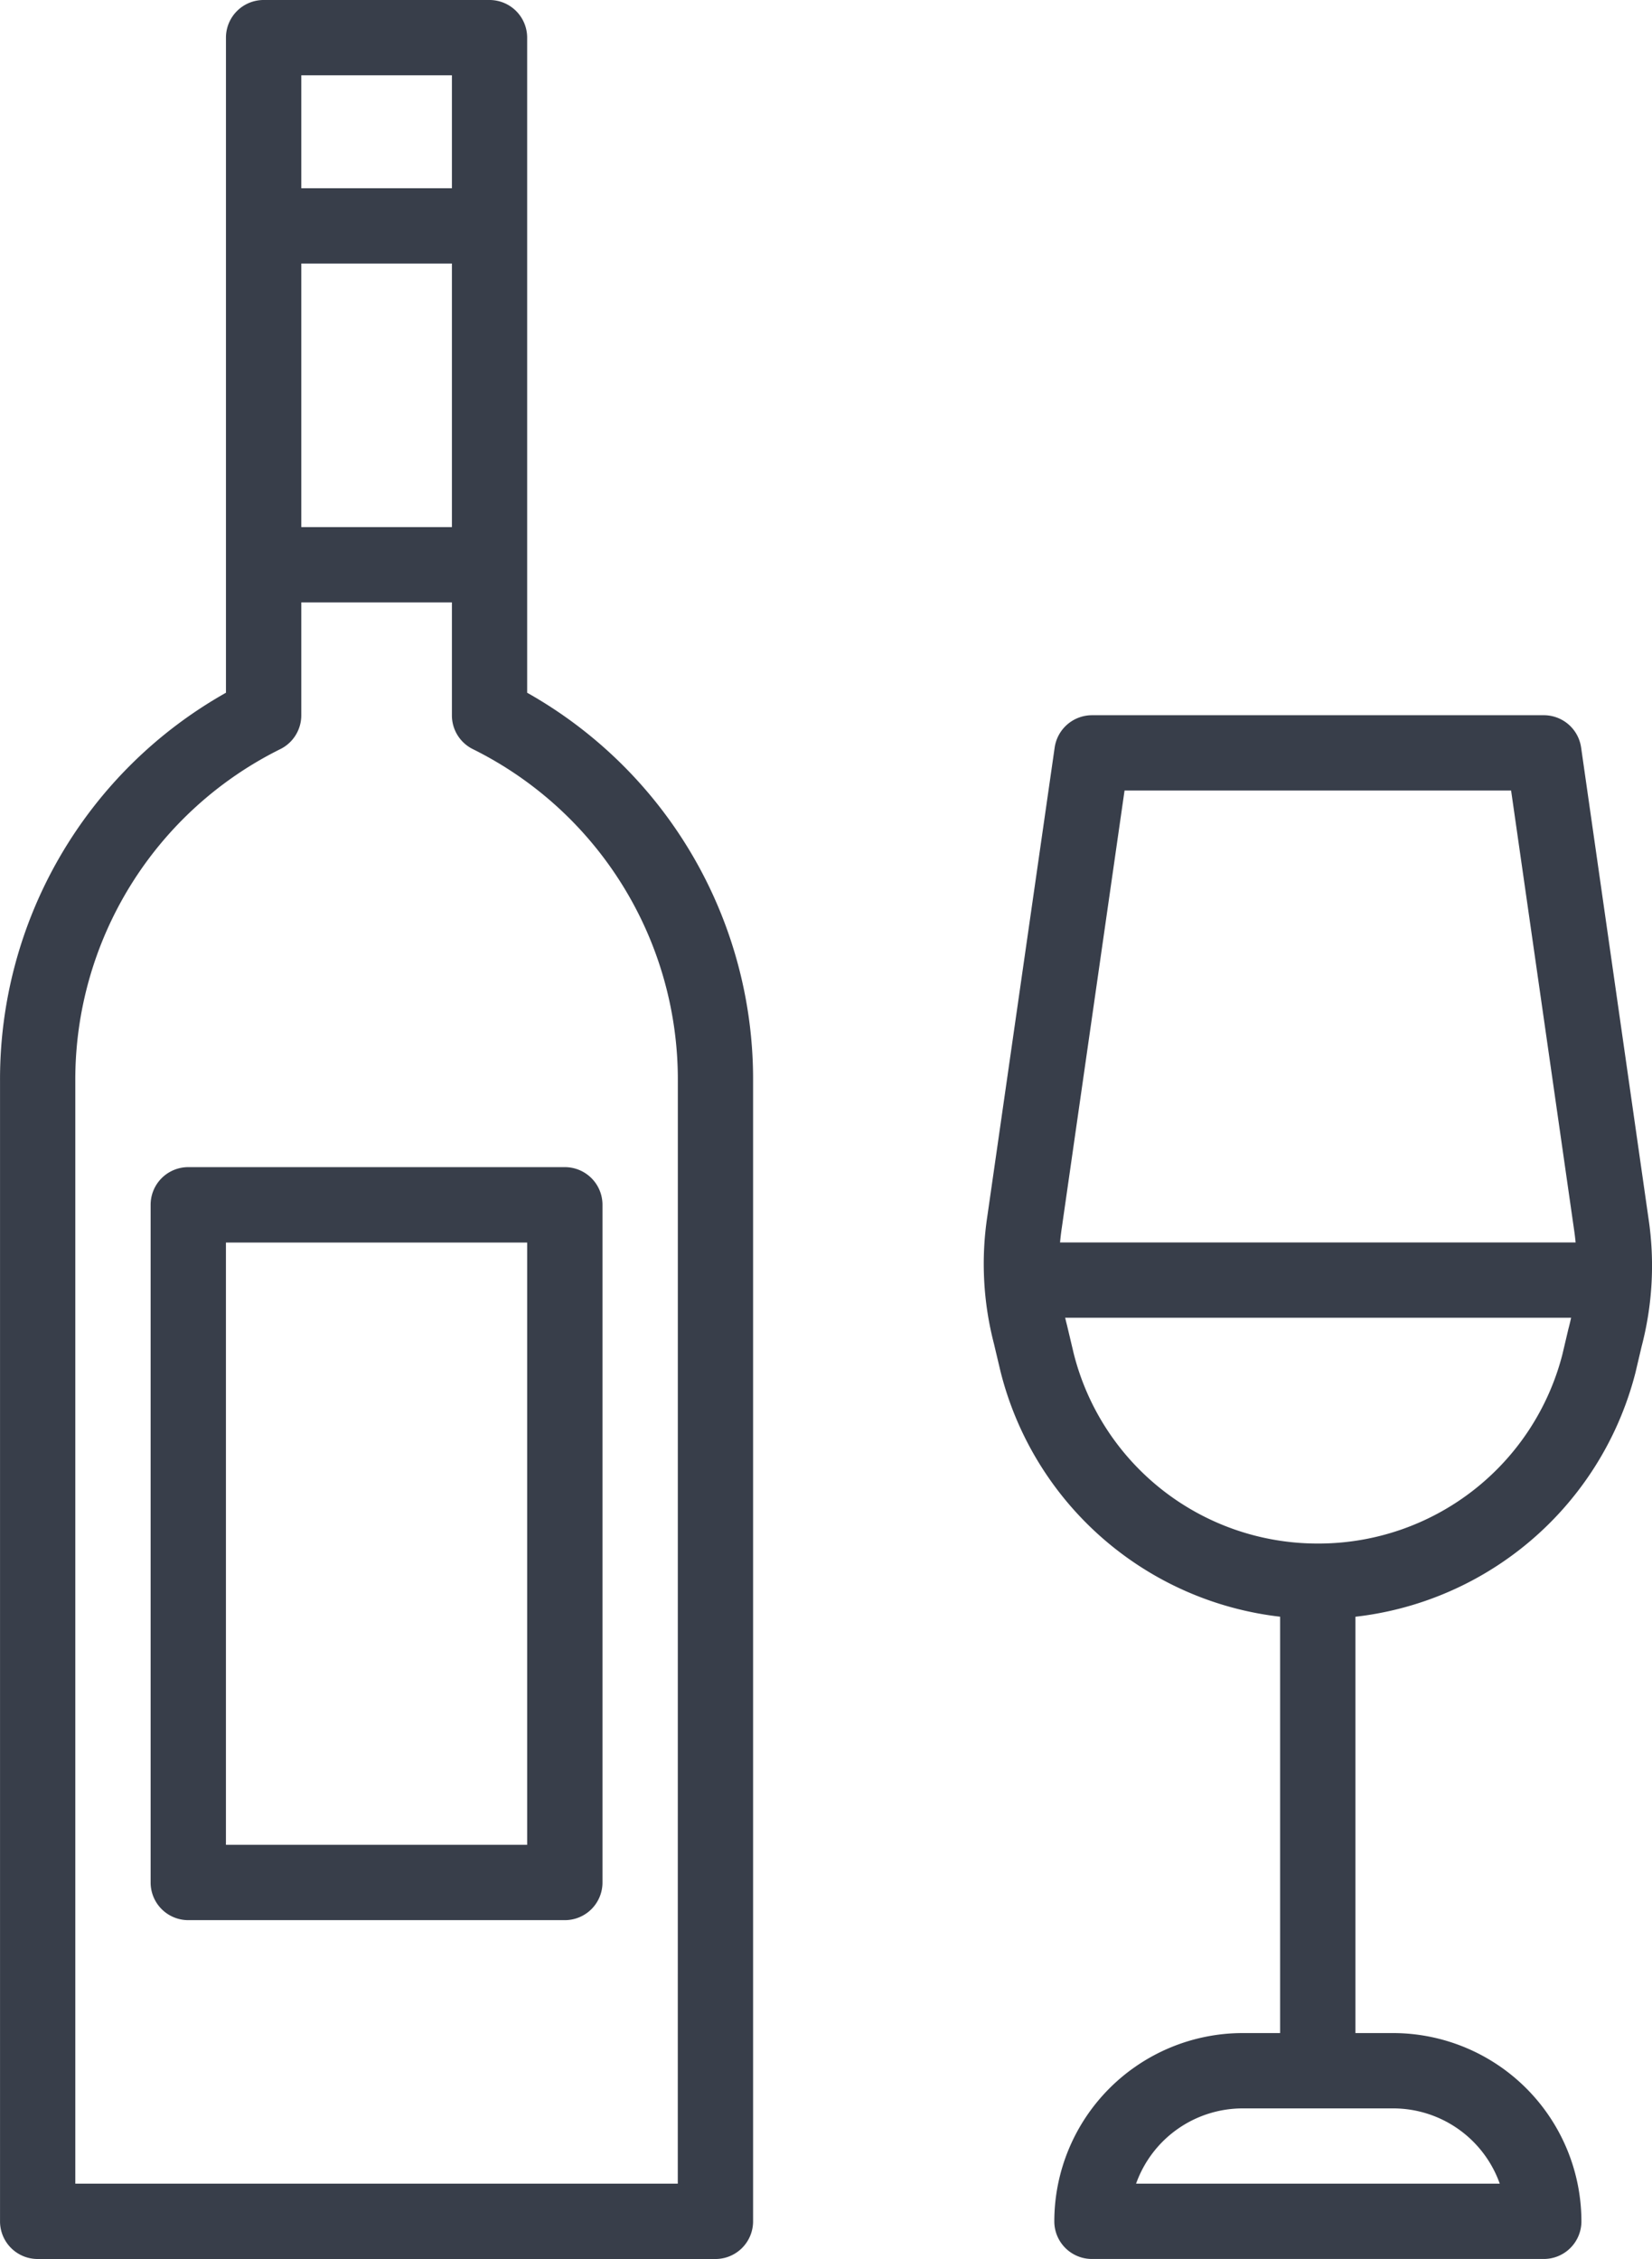 <svg xmlns="http://www.w3.org/2000/svg" width="60.617" height="82.9" viewBox="0 0 60.617 82.9">
  <g id="_001-wine" data-name="001-wine" transform="translate(0)">
    <g id="Gruppe_684" data-name="Gruppe 684" transform="translate(0)">
      <g id="Gruppe_683" data-name="Gruppe 683">
        <path id="Pfad_292" data-name="Pfad 292" d="M88.152,25.422V1.382A1.382,1.382,0,0,0,86.77,0h-8.29A1.382,1.382,0,0,0,77.1,1.382V25.422a16.276,16.276,0,0,0-8.29,14.245v41.85A1.381,1.381,0,0,0,70.191,82.9H95.06a1.381,1.381,0,0,0,1.382-1.382V39.669A16.277,16.277,0,0,0,88.152,25.422Zm5.527,54.714H71.572V39.667A13.535,13.535,0,0,1,79.1,27.488a1.383,1.383,0,0,0,.764-1.237V2.763h5.527V26.252a1.381,1.381,0,0,0,.764,1.237,13.534,13.534,0,0,1,7.526,12.179Z" transform="translate(-68.809)" fill="#383e4a"/>
      </g>
    </g>
    <g id="Gruppe_686" data-name="Gruppe 686" transform="translate(9.667 6.908)">
      <g id="Gruppe_685" data-name="Gruppe 685">
        <rect id="Rechteck_184" data-name="Rechteck 184" width="8.29" height="2.763" fill="#383e4a"/>
      </g>
    </g>
    <g id="Gruppe_688" data-name="Gruppe 688" transform="translate(36.097 26.251)">
      <g id="Gruppe_687" data-name="Gruppe 687">
        <path id="Pfad_293" data-name="Pfad 293" d="M316.142,180.6l-2.473-17.285a1.381,1.381,0,0,0-1.368-1.186h-16.58a1.385,1.385,0,0,0-1.369,1.186l-2.472,17.209a11.67,11.67,0,0,0,.243,4.666l.24,1.013a11.99,11.99,0,0,0,11.645,9.087h.021a12.008,12.008,0,0,0,11.634-9.036l.227-.964A11.681,11.681,0,0,0,316.142,180.6Zm-2.933,4.023-.228.967a9.239,9.239,0,0,1-8.952,6.936h-.018a9.223,9.223,0,0,1-8.961-6.977l-.243-1.025a8.929,8.929,0,0,1-.191-3.6l2.3-16.031H311.1L313.409,181A8.967,8.967,0,0,1,313.209,184.626Z" transform="translate(-291.75 -162.133)" fill="#383e4a"/>
      </g>
    </g>
    <g id="Gruppe_690" data-name="Gruppe 690" transform="translate(46.972 58.03)">
      <g id="Gruppe_689" data-name="Gruppe 689">
        <rect id="Rechteck_185" data-name="Rechteck 185" width="2.763" height="17.961" fill="#383e4a"/>
      </g>
    </g>
    <g id="Gruppe_692" data-name="Gruppe 692" transform="translate(38.686 74.609)">
      <g id="Gruppe_691" data-name="Gruppe 691">
        <path id="Pfad_294" data-name="Pfad 294" d="M320.176,460.8h-5.527a6.916,6.916,0,0,0-6.908,6.908,1.38,1.38,0,0,0,1.382,1.382H325.7a1.38,1.38,0,0,0,1.382-1.382A6.916,6.916,0,0,0,320.176,460.8Zm-9.435,5.527a4.154,4.154,0,0,1,3.909-2.763h5.527a4.153,4.153,0,0,1,3.909,2.763Z" transform="translate(-307.741 -460.8)" fill="#383e4a"/>
      </g>
    </g>
    <g id="Gruppe_694" data-name="Gruppe 694" transform="translate(37.3 45.595)">
      <g id="Gruppe_693" data-name="Gruppe 693">
        <rect id="Rechteck_186" data-name="Rechteck 186" width="22.106" height="2.763" fill="#383e4a"/>
      </g>
    </g>
    <g id="Gruppe_696" data-name="Gruppe 696" transform="translate(9.667 19.343)">
      <g id="Gruppe_695" data-name="Gruppe 695">
        <rect id="Rechteck_187" data-name="Rechteck 187" width="8.29" height="2.763" fill="#383e4a"/>
      </g>
    </g>
    <g id="Gruppe_698" data-name="Gruppe 698" transform="translate(5.527 42.831)">
      <g id="Gruppe_697" data-name="Gruppe 697">
        <path id="Pfad_295" data-name="Pfad 295" d="M118.14,264.533H104.324a1.381,1.381,0,0,0-1.382,1.382v24.87a1.381,1.381,0,0,0,1.382,1.382H118.14a1.381,1.381,0,0,0,1.382-1.382v-24.87A1.381,1.381,0,0,0,118.14,264.533Zm-1.382,24.87H105.705V267.3h11.053Z" transform="translate(-102.942 -264.533)" fill="#383e4a"/>
      </g>
    </g>
  </g>
</svg>
